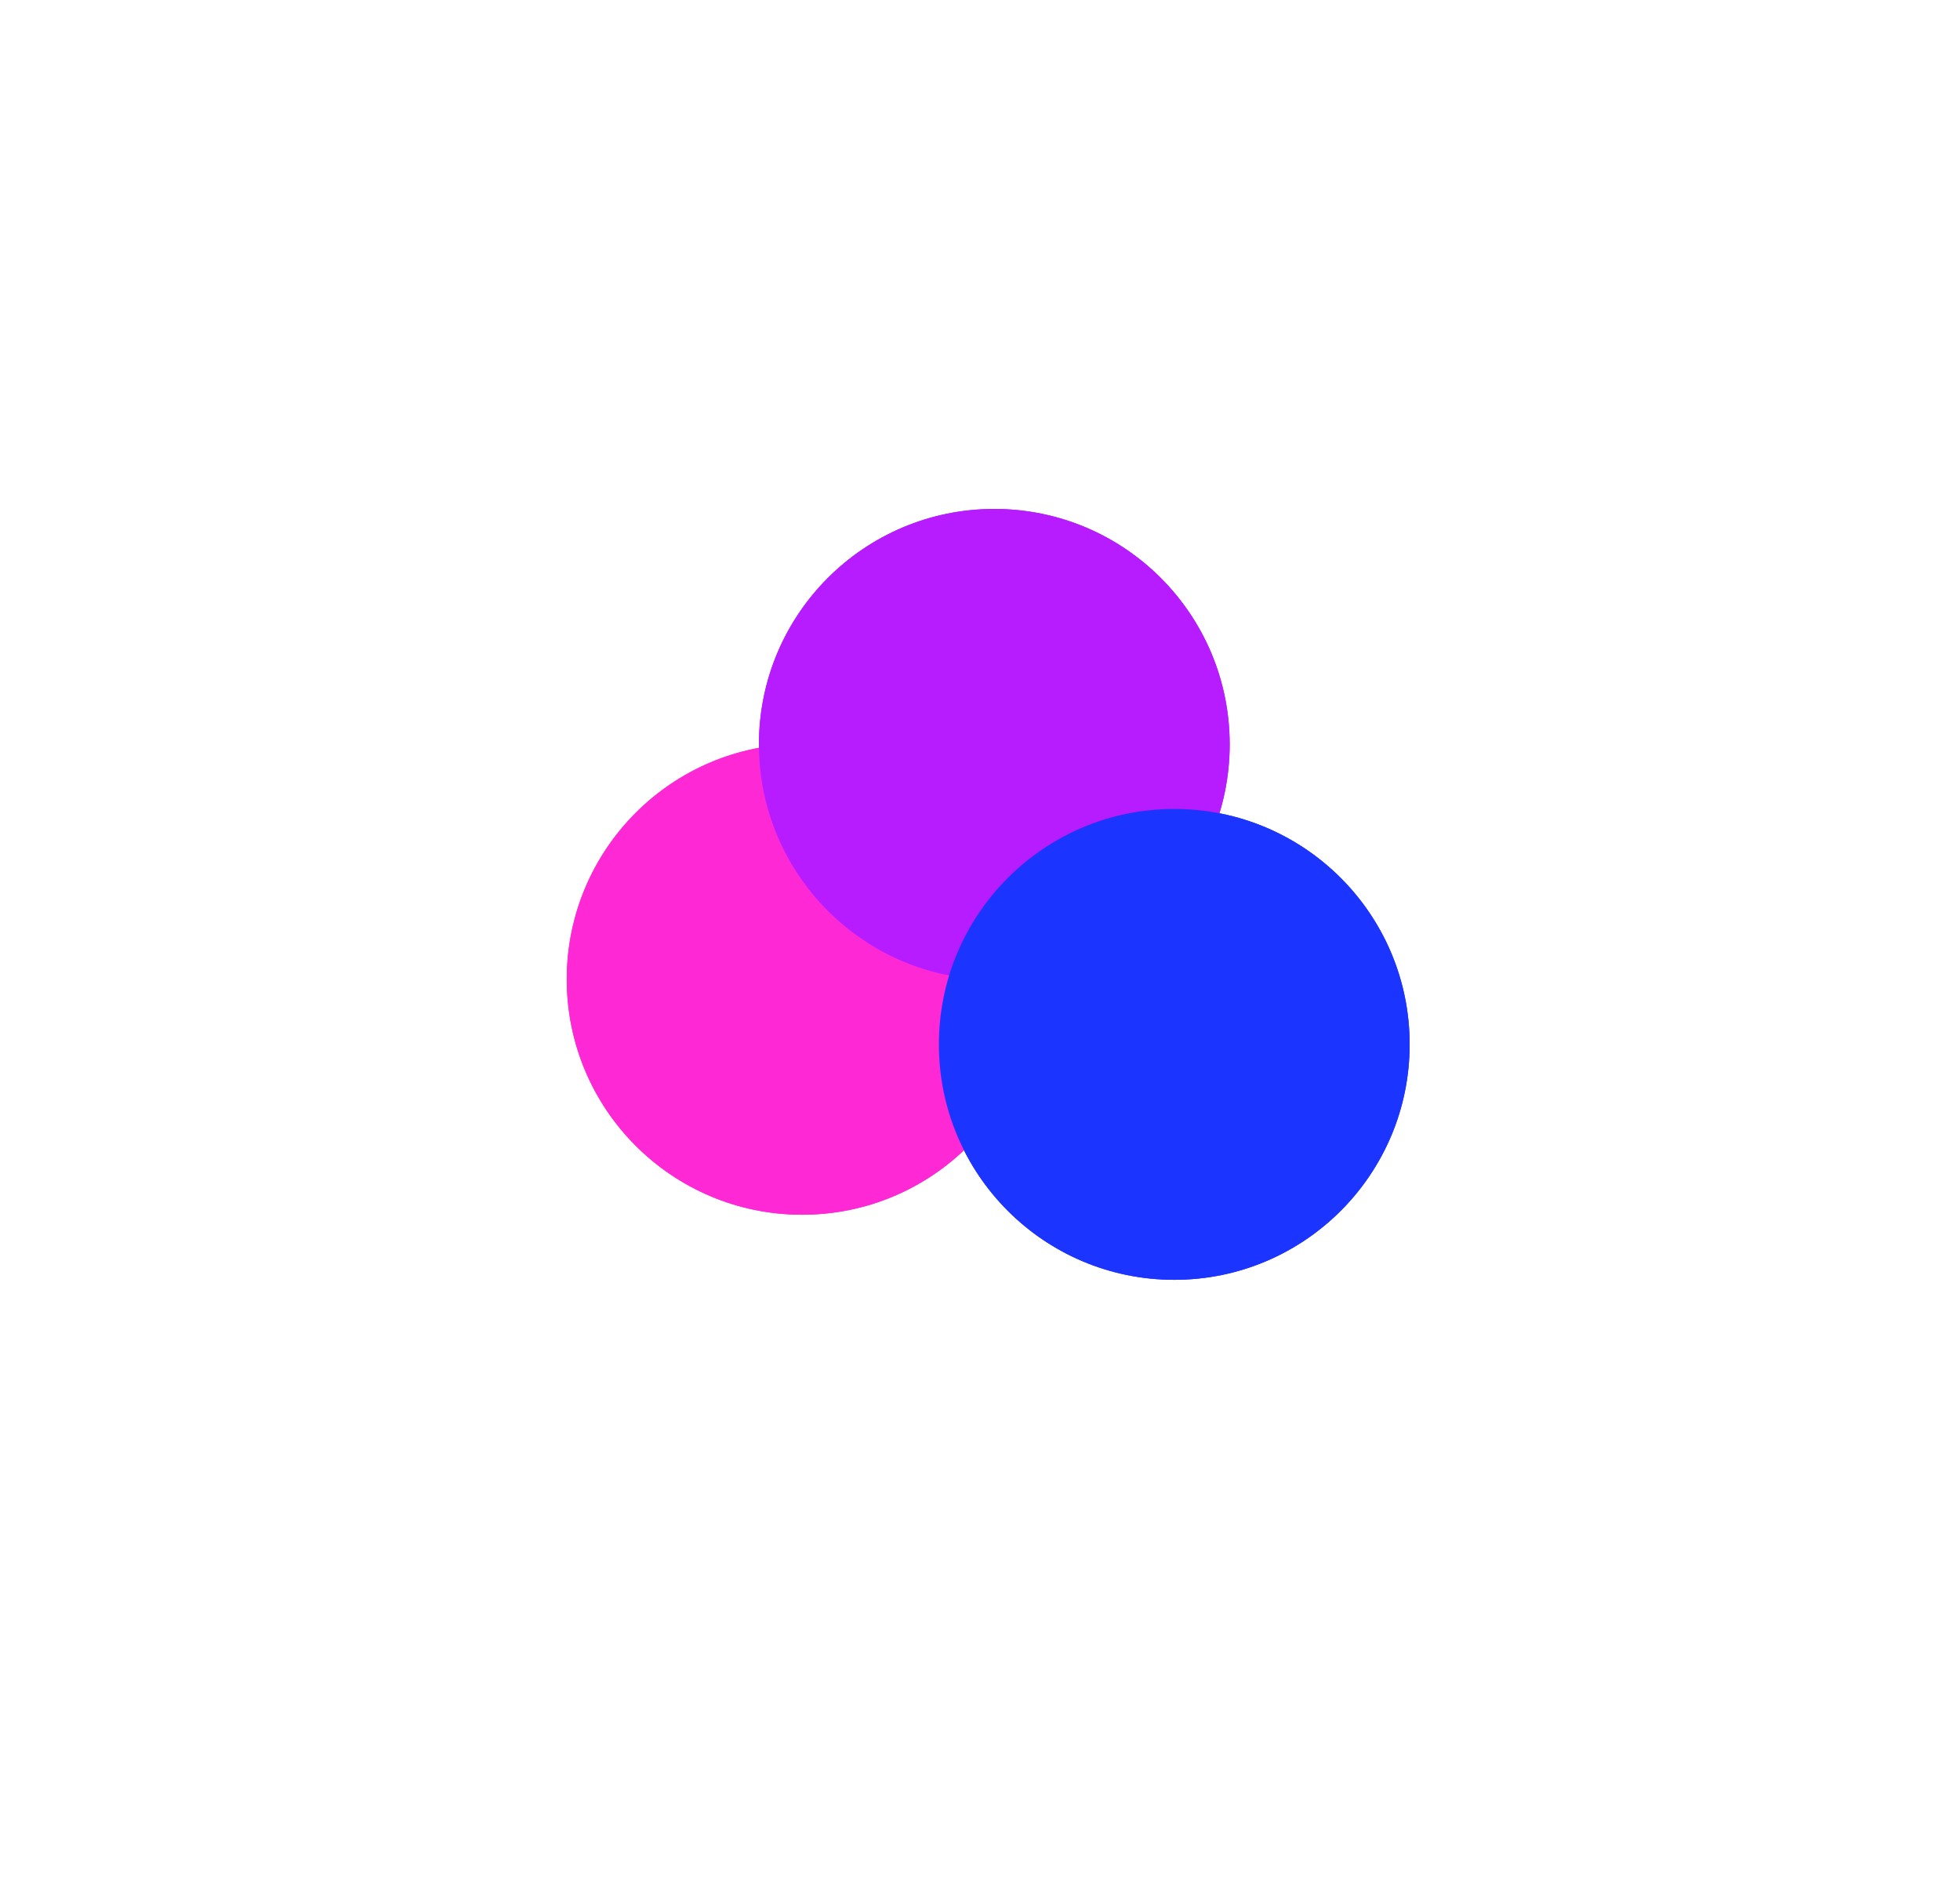 <svg width="2030" height="1960" viewBox="0 0 2030 1960" fill="none" xmlns="http://www.w3.org/2000/svg">
<g filter="url(#filter0_f_18_404)">
<circle cx="830.787" cy="1014.05" r="243.787" fill="#FF28D5"/>
<g style="mix-blend-mode:screen">
<circle cx="1029.82" cy="770.787" r="243.787" fill="#B61CFF"/>
</g>
<circle cx="1216.21" cy="1081.44" r="243.787" fill="#1C34FF"/>
</g>
<g filter="url(#filter1_f_18_404)">
<circle cx="830.787" cy="1014.05" r="243.787" fill="#FF28D5"/>
<g style="mix-blend-mode:screen">
<circle cx="1029.82" cy="770.787" r="243.787" fill="#B61CFF"/>
</g>
<circle cx="1216.21" cy="1081.44" r="243.787" fill="#1C34FF"/>
</g>
<defs>
<filter id="filter0_f_18_404" x="60.462" y="0.462" width="1926.08" height="1851.31" filterUnits="userSpaceOnUse" color-interpolation-filters="sRGB">
<feFlood flood-opacity="0" result="BackgroundImageFix"/>
<feBlend mode="normal" in="SourceGraphic" in2="BackgroundImageFix" result="shape"/>
<feGaussianBlur stdDeviation="263.269" result="effect1_foregroundBlur_18_404"/>
</filter>
<filter id="filter1_f_18_404" x="-526.538" y="-519.538" width="3083.08" height="3006.08" filterUnits="userSpaceOnUse" color-interpolation-filters="sRGB">
<feFlood flood-opacity="0" result="BackgroundImageFix"/>
<feBlend mode="normal" in="SourceGraphic" in2="BackgroundImageFix" result="shape"/>
<feGaussianBlur stdDeviation="263.269" result="effect1_foregroundBlur_18_404"/>
</filter>
</defs>
</svg>
